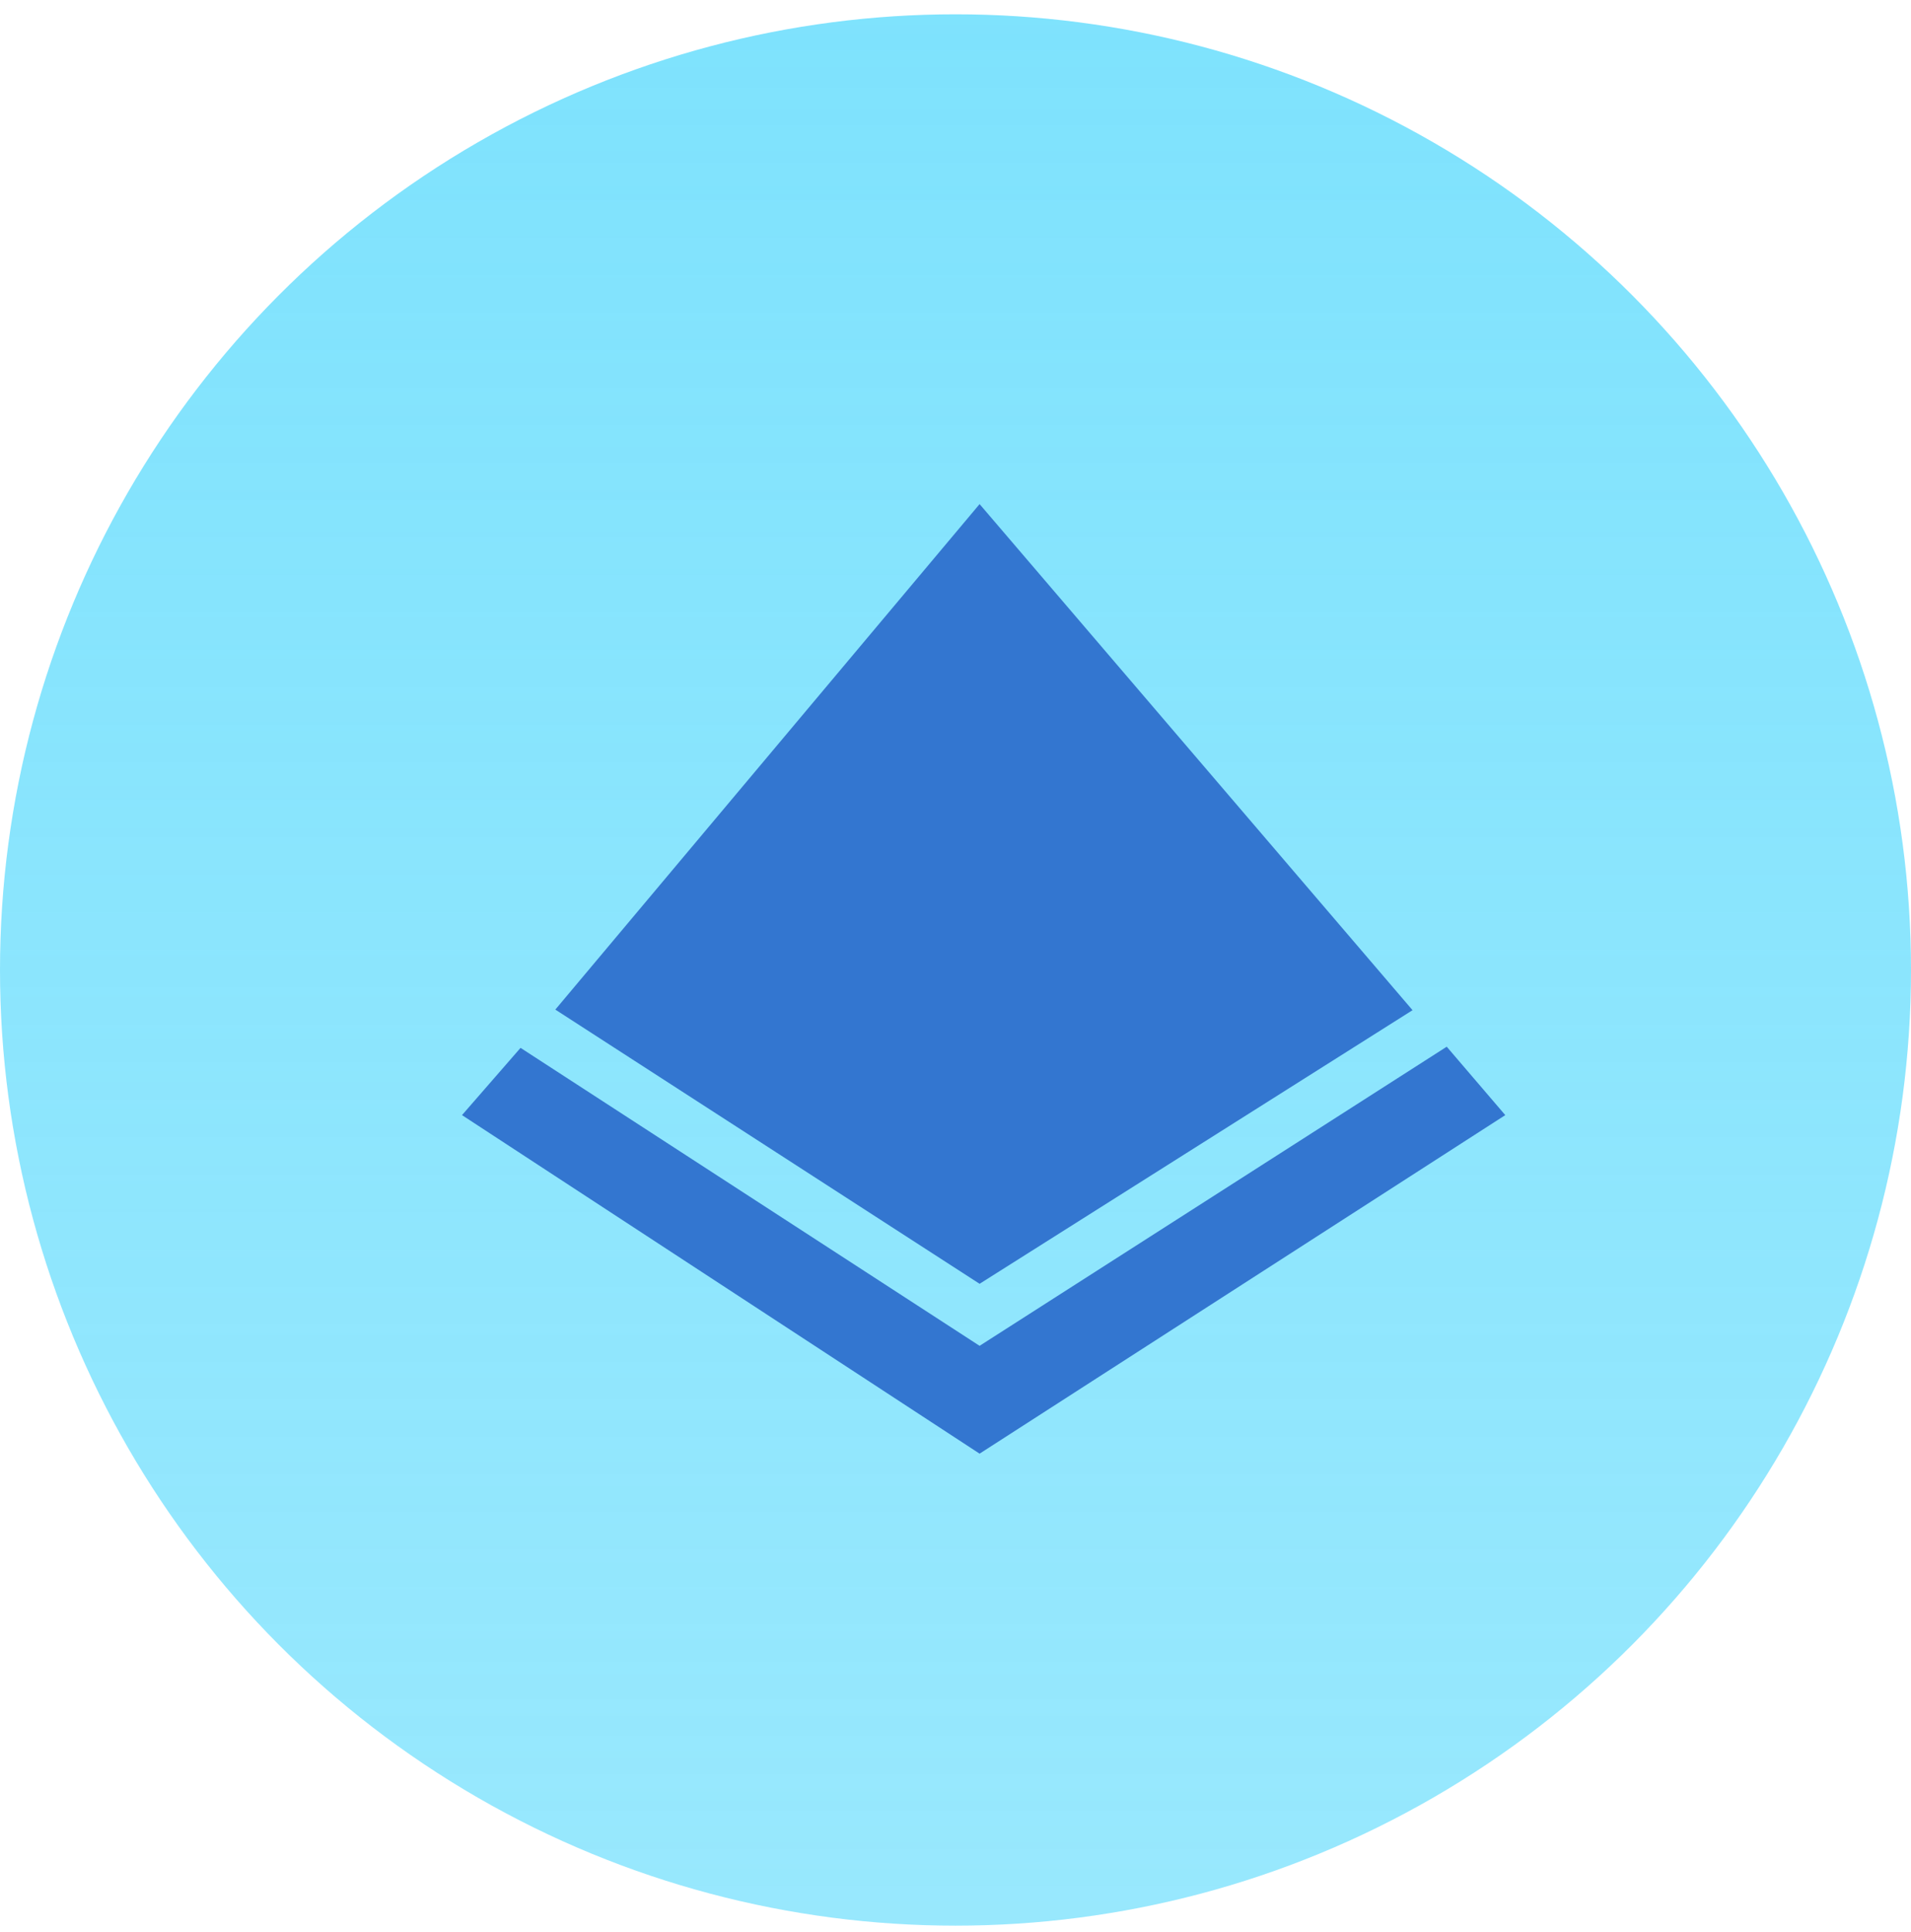 <svg width="91" height="92" viewBox="0 0 91 92" fill="none" xmlns="http://www.w3.org/2000/svg">
<circle cx="45.5" cy="46.181" r="45.5" fill="url(#paint0_linear_336_15818)"/>
<path d="M68.892 49.834L71.68 53.091L46.647 69.209L22 53.091L24.788 49.889L46.647 64.075L68.892 49.834ZM46.647 24L67.264 48.095L46.647 61.122L26.444 48.067L46.647 24Z" fill="#3376D0"/>
<defs>
<linearGradient id="paint0_linear_336_15818" x1="45.5" y1="0.681" x2="45.5" y2="91.681" gradientUnits="userSpaceOnUse">
<stop stop-color="#7DE2FD" stop-opacity="0.99"/>
<stop offset="1" stop-color="#7DE2FD" stop-opacity="0.79"/>
</linearGradient>
</defs>
</svg>
